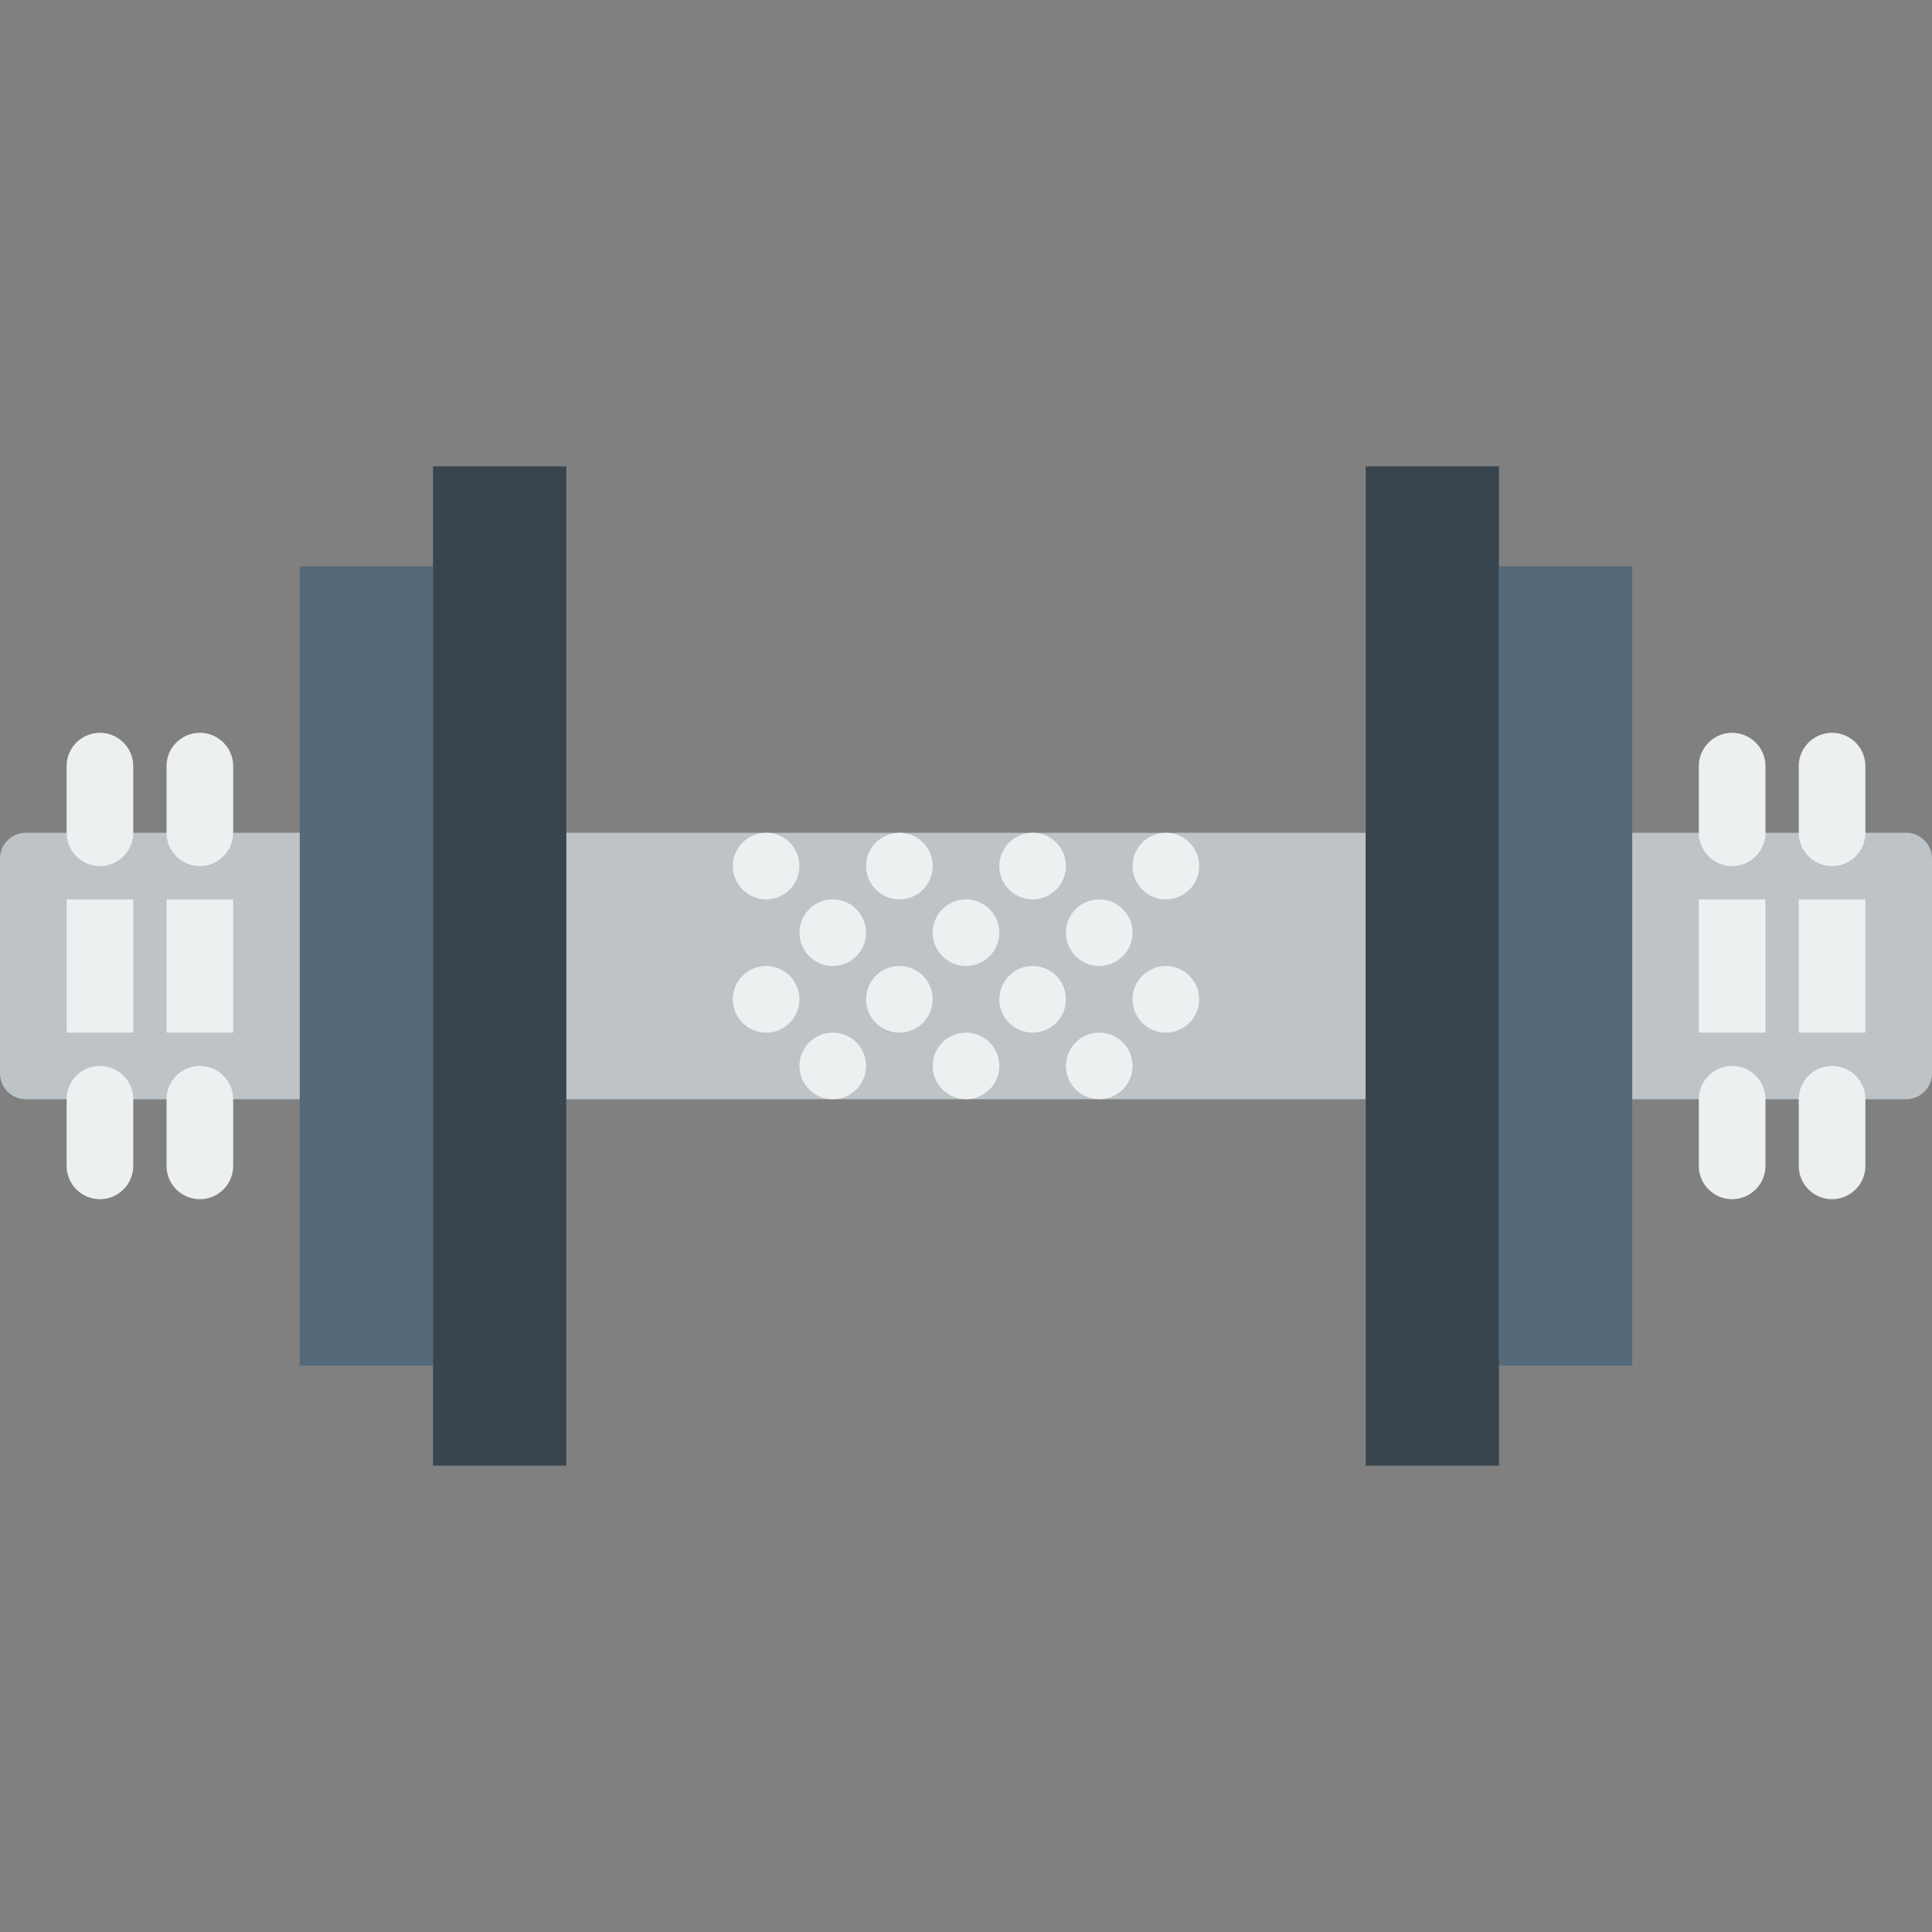 <svg xmlns="http://www.w3.org/2000/svg" viewBox="0 0 58 58"><rect x="0" y="0" width="58" height="58" fill="#808080" stroke="none"/><path d="M9 33H.778A.778.778 0 0 1 0 32.222v-6.445C0 25.348.348 25 .778 25H9v8zm8-8h24v8H17z" fill="#bdc3c7"/><g fill="#ecf0f1"><circle cx="23" cy="26" r="1"/><circle cx="27" cy="26" r="1"/><circle cx="25" cy="28" r="1"/><circle cx="29" cy="28" r="1"/><circle cx="31" cy="26" r="1"/><circle cx="35" cy="26" r="1"/><circle cx="23" cy="30" r="1"/><circle cx="27" cy="30" r="1"/><circle cx="31" cy="30" r="1"/><circle cx="35" cy="30" r="1"/><circle cx="33" cy="28" r="1"/><circle cx="25" cy="32" r="1"/><circle cx="29" cy="32" r="1"/><circle cx="33" cy="32" r="1"/></g><path d="M3 32a1 1 0 0 0-1 1v2a1 1 0 1 0 2 0v-2a1 1 0 0 0-1-1zm3 0a1 1 0 0 0-1 1v2a1 1 0 1 0 2 0v-2a1 1 0 0 0-1-1zM3 22a1 1 0 0 0-1 1v2a1 1 0 1 0 2 0v-2a1 1 0 0 0-1-1zm3 0a1 1 0 0 0-1 1v2a1 1 0 1 0 2 0v-2a1 1 0 0 0-1-1zm-4 5h2v4H2zm3 0h2v4H5z" fill="#ecf0f1"/><path fill="#546a79" d="M9 17h4v24H9z"/><path fill="#38454f" d="M13 14h4v30h-4z"/><path d="M49 25h8.222c.43 0 .778.348.778.778v6.445a.777.777 0 0 1-.778.777H49v-8z" fill="#bdc3c7"/><path d="M55 22a1 1 0 0 0-1 1v2a1 1 0 1 0 2 0v-2a1 1 0 0 0-1-1zm-3 0a1 1 0 0 0-1 1v2a1 1 0 1 0 2 0v-2a1 1 0 0 0-1-1zm3 10a1 1 0 0 0-1 1v2a1 1 0 1 0 2 0v-2a1 1 0 0 0-1-1zm-3 0a1 1 0 0 0-1 1v2a1 1 0 1 0 2 0v-2a1 1 0 0 0-1-1zm2-5h2v4h-2zm-3 0h2v4h-2z" fill="#ecf0f1"/><path fill="#546a79" d="M45 17h4v24h-4z"/><path fill="#38454f" d="M41 14h4v30h-4z"/></svg>